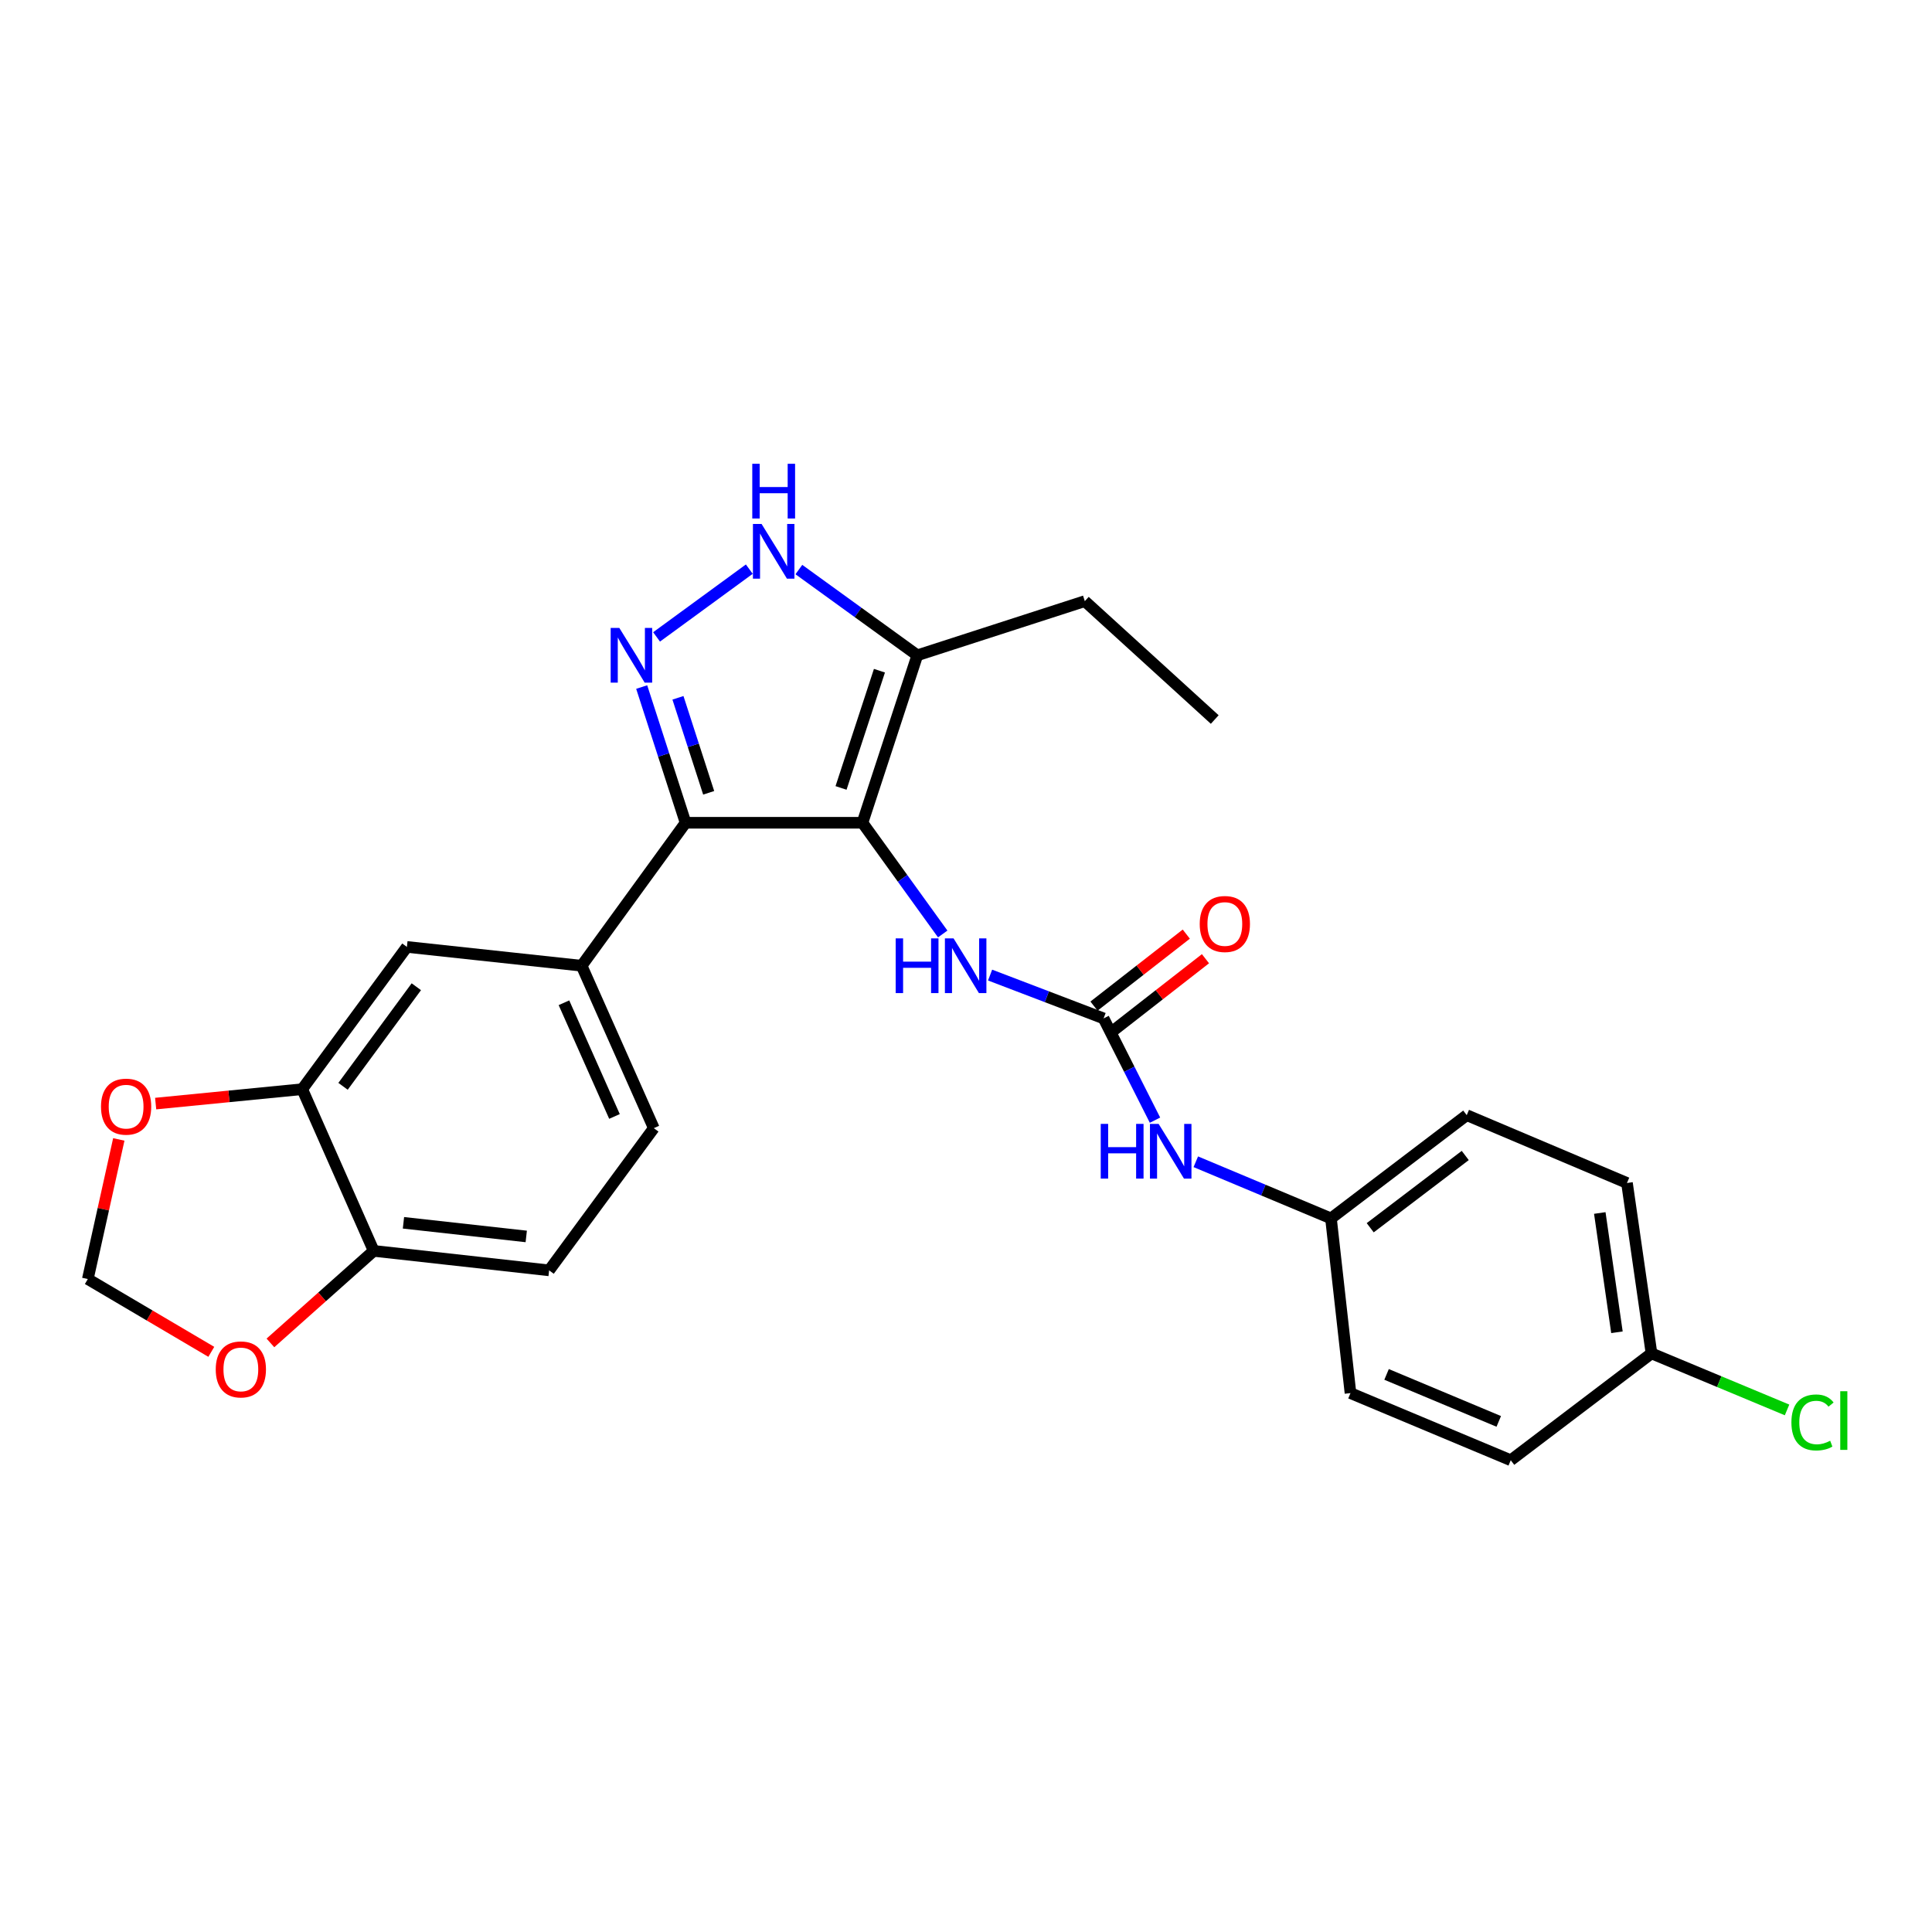 <?xml version='1.0' encoding='iso-8859-1'?>
<svg version='1.1' baseProfile='full'
              xmlns='http://www.w3.org/2000/svg'
                      xmlns:rdkit='http://www.rdkit.org/xml'
                      xmlns:xlink='http://www.w3.org/1999/xlink'
                  xml:space='preserve'
width='1000px' height='1000px' viewBox='0 0 1000 1000'>
<!-- END OF HEADER -->
<rect style='opacity:1.0;fill:#FFFFFF;stroke:none' width='1000' height='1000' x='0' y='0'> </rect>
<path class='bond-0' d='M 446.403,425.862 L 354.859,425.862' style='fill:none;fill-rule:evenodd;stroke:#000000;stroke-width:6px;stroke-linecap:butt;stroke-linejoin:miter;stroke-opacity:1' />
<path class='bond-3' d='M 446.403,425.862 L 474.798,339.179' style='fill:none;fill-rule:evenodd;stroke:#000000;stroke-width:6px;stroke-linecap:butt;stroke-linejoin:miter;stroke-opacity:1' />
<path class='bond-3' d='M 435.32,407.834 L 455.197,347.156' style='fill:none;fill-rule:evenodd;stroke:#000000;stroke-width:6px;stroke-linecap:butt;stroke-linejoin:miter;stroke-opacity:1' />
<path class='bond-5' d='M 446.403,425.862 L 467.178,454.642' style='fill:none;fill-rule:evenodd;stroke:#000000;stroke-width:6px;stroke-linecap:butt;stroke-linejoin:miter;stroke-opacity:1' />
<path class='bond-5' d='M 467.178,454.642 L 487.952,483.421' style='fill:none;fill-rule:evenodd;stroke:#0000FF;stroke-width:6px;stroke-linecap:butt;stroke-linejoin:miter;stroke-opacity:1' />
<path class='bond-1' d='M 354.859,425.862 L 343.499,390.739' style='fill:none;fill-rule:evenodd;stroke:#000000;stroke-width:6px;stroke-linecap:butt;stroke-linejoin:miter;stroke-opacity:1' />
<path class='bond-1' d='M 343.499,390.739 L 332.139,355.616' style='fill:none;fill-rule:evenodd;stroke:#0000FF;stroke-width:6px;stroke-linecap:butt;stroke-linejoin:miter;stroke-opacity:1' />
<path class='bond-1' d='M 366.811,410.357 L 358.859,385.771' style='fill:none;fill-rule:evenodd;stroke:#000000;stroke-width:6px;stroke-linecap:butt;stroke-linejoin:miter;stroke-opacity:1' />
<path class='bond-1' d='M 358.859,385.771 L 350.907,361.185' style='fill:none;fill-rule:evenodd;stroke:#0000FF;stroke-width:6px;stroke-linecap:butt;stroke-linejoin:miter;stroke-opacity:1' />
<path class='bond-6' d='M 354.859,425.862 L 301.046,499.863' style='fill:none;fill-rule:evenodd;stroke:#000000;stroke-width:6px;stroke-linecap:butt;stroke-linejoin:miter;stroke-opacity:1' />
<path class='bond-26' d='M 339.842,329.664 L 387.839,294.587' style='fill:none;fill-rule:evenodd;stroke:#0000FF;stroke-width:6px;stroke-linecap:butt;stroke-linejoin:miter;stroke-opacity:1' />
<path class='bond-2' d='M 413.49,294.801 L 444.144,316.99' style='fill:none;fill-rule:evenodd;stroke:#0000FF;stroke-width:6px;stroke-linecap:butt;stroke-linejoin:miter;stroke-opacity:1' />
<path class='bond-2' d='M 444.144,316.99 L 474.798,339.179' style='fill:none;fill-rule:evenodd;stroke:#000000;stroke-width:6px;stroke-linecap:butt;stroke-linejoin:miter;stroke-opacity:1' />
<path class='bond-20' d='M 474.798,339.179 L 561.499,311.151' style='fill:none;fill-rule:evenodd;stroke:#000000;stroke-width:6px;stroke-linecap:butt;stroke-linejoin:miter;stroke-opacity:1' />
<path class='bond-4' d='M 571.212,527.128 L 541.842,515.911' style='fill:none;fill-rule:evenodd;stroke:#000000;stroke-width:6px;stroke-linecap:butt;stroke-linejoin:miter;stroke-opacity:1' />
<path class='bond-4' d='M 541.842,515.911 L 512.471,504.694' style='fill:none;fill-rule:evenodd;stroke:#0000FF;stroke-width:6px;stroke-linecap:butt;stroke-linejoin:miter;stroke-opacity:1' />
<path class='bond-9' d='M 571.212,527.128 L 584.52,553.462' style='fill:none;fill-rule:evenodd;stroke:#000000;stroke-width:6px;stroke-linecap:butt;stroke-linejoin:miter;stroke-opacity:1' />
<path class='bond-9' d='M 584.52,553.462 L 597.828,579.797' style='fill:none;fill-rule:evenodd;stroke:#0000FF;stroke-width:6px;stroke-linecap:butt;stroke-linejoin:miter;stroke-opacity:1' />
<path class='bond-14' d='M 576.176,533.493 L 600.063,514.863' style='fill:none;fill-rule:evenodd;stroke:#000000;stroke-width:6px;stroke-linecap:butt;stroke-linejoin:miter;stroke-opacity:1' />
<path class='bond-14' d='M 600.063,514.863 L 623.95,496.233' style='fill:none;fill-rule:evenodd;stroke:#FF0000;stroke-width:6px;stroke-linecap:butt;stroke-linejoin:miter;stroke-opacity:1' />
<path class='bond-14' d='M 566.248,520.763 L 590.135,502.133' style='fill:none;fill-rule:evenodd;stroke:#000000;stroke-width:6px;stroke-linecap:butt;stroke-linejoin:miter;stroke-opacity:1' />
<path class='bond-14' d='M 590.135,502.133 L 614.021,483.503' style='fill:none;fill-rule:evenodd;stroke:#FF0000;stroke-width:6px;stroke-linecap:butt;stroke-linejoin:miter;stroke-opacity:1' />
<path class='bond-8' d='M 301.046,499.863 L 210.614,490.123' style='fill:none;fill-rule:evenodd;stroke:#000000;stroke-width:6px;stroke-linecap:butt;stroke-linejoin:miter;stroke-opacity:1' />
<path class='bond-15' d='M 301.046,499.863 L 338.41,583.927' style='fill:none;fill-rule:evenodd;stroke:#000000;stroke-width:6px;stroke-linecap:butt;stroke-linejoin:miter;stroke-opacity:1' />
<path class='bond-15' d='M 291.899,519.03 L 318.053,577.874' style='fill:none;fill-rule:evenodd;stroke:#000000;stroke-width:6px;stroke-linecap:butt;stroke-linejoin:miter;stroke-opacity:1' />
<path class='bond-7' d='M 156.425,563.756 L 210.614,490.123' style='fill:none;fill-rule:evenodd;stroke:#000000;stroke-width:6px;stroke-linecap:butt;stroke-linejoin:miter;stroke-opacity:1' />
<path class='bond-7' d='M 177.556,562.28 L 215.488,510.737' style='fill:none;fill-rule:evenodd;stroke:#000000;stroke-width:6px;stroke-linecap:butt;stroke-linejoin:miter;stroke-opacity:1' />
<path class='bond-10' d='M 156.425,563.756 L 193.43,647.453' style='fill:none;fill-rule:evenodd;stroke:#000000;stroke-width:6px;stroke-linecap:butt;stroke-linejoin:miter;stroke-opacity:1' />
<path class='bond-11' d='M 156.425,563.756 L 118.495,567.485' style='fill:none;fill-rule:evenodd;stroke:#000000;stroke-width:6px;stroke-linecap:butt;stroke-linejoin:miter;stroke-opacity:1' />
<path class='bond-11' d='M 118.495,567.485 L 80.565,571.213' style='fill:none;fill-rule:evenodd;stroke:#FF0000;stroke-width:6px;stroke-linecap:butt;stroke-linejoin:miter;stroke-opacity:1' />
<path class='bond-17' d='M 618.945,601.326 L 653.927,615.986' style='fill:none;fill-rule:evenodd;stroke:#0000FF;stroke-width:6px;stroke-linecap:butt;stroke-linejoin:miter;stroke-opacity:1' />
<path class='bond-17' d='M 653.927,615.986 L 688.909,630.645' style='fill:none;fill-rule:evenodd;stroke:#000000;stroke-width:6px;stroke-linecap:butt;stroke-linejoin:miter;stroke-opacity:1' />
<path class='bond-12' d='M 193.43,647.453 L 166.7,671.272' style='fill:none;fill-rule:evenodd;stroke:#000000;stroke-width:6px;stroke-linecap:butt;stroke-linejoin:miter;stroke-opacity:1' />
<path class='bond-12' d='M 166.7,671.272 L 139.969,695.091' style='fill:none;fill-rule:evenodd;stroke:#FF0000;stroke-width:6px;stroke-linecap:butt;stroke-linejoin:miter;stroke-opacity:1' />
<path class='bond-27' d='M 193.43,647.453 L 284.221,657.534' style='fill:none;fill-rule:evenodd;stroke:#000000;stroke-width:6px;stroke-linecap:butt;stroke-linejoin:miter;stroke-opacity:1' />
<path class='bond-27' d='M 208.83,632.92 L 272.384,639.976' style='fill:none;fill-rule:evenodd;stroke:#000000;stroke-width:6px;stroke-linecap:butt;stroke-linejoin:miter;stroke-opacity:1' />
<path class='bond-13' d='M 61.492,589.763 L 53.473,625.895' style='fill:none;fill-rule:evenodd;stroke:#FF0000;stroke-width:6px;stroke-linecap:butt;stroke-linejoin:miter;stroke-opacity:1' />
<path class='bond-13' d='M 53.473,625.895 L 45.455,662.027' style='fill:none;fill-rule:evenodd;stroke:#000000;stroke-width:6px;stroke-linecap:butt;stroke-linejoin:miter;stroke-opacity:1' />
<path class='bond-29' d='M 109.368,699.708 L 77.411,680.867' style='fill:none;fill-rule:evenodd;stroke:#FF0000;stroke-width:6px;stroke-linecap:butt;stroke-linejoin:miter;stroke-opacity:1' />
<path class='bond-29' d='M 77.411,680.867 L 45.455,662.027' style='fill:none;fill-rule:evenodd;stroke:#000000;stroke-width:6px;stroke-linecap:butt;stroke-linejoin:miter;stroke-opacity:1' />
<path class='bond-16' d='M 338.41,583.927 L 284.221,657.534' style='fill:none;fill-rule:evenodd;stroke:#000000;stroke-width:6px;stroke-linecap:butt;stroke-linejoin:miter;stroke-opacity:1' />
<path class='bond-21' d='M 688.909,630.645 L 699.008,721.068' style='fill:none;fill-rule:evenodd;stroke:#000000;stroke-width:6px;stroke-linecap:butt;stroke-linejoin:miter;stroke-opacity:1' />
<path class='bond-22' d='M 688.909,630.645 L 759.179,577.21' style='fill:none;fill-rule:evenodd;stroke:#000000;stroke-width:6px;stroke-linecap:butt;stroke-linejoin:miter;stroke-opacity:1' />
<path class='bond-22' d='M 709.221,635.48 L 758.41,598.075' style='fill:none;fill-rule:evenodd;stroke:#000000;stroke-width:6px;stroke-linecap:butt;stroke-linejoin:miter;stroke-opacity:1' />
<path class='bond-18' d='M 854.813,700.512 L 842.122,612.313' style='fill:none;fill-rule:evenodd;stroke:#000000;stroke-width:6px;stroke-linecap:butt;stroke-linejoin:miter;stroke-opacity:1' />
<path class='bond-18' d='M 836.93,689.581 L 828.047,627.842' style='fill:none;fill-rule:evenodd;stroke:#000000;stroke-width:6px;stroke-linecap:butt;stroke-linejoin:miter;stroke-opacity:1' />
<path class='bond-19' d='M 854.813,700.512 L 889.893,715.145' style='fill:none;fill-rule:evenodd;stroke:#000000;stroke-width:6px;stroke-linecap:butt;stroke-linejoin:miter;stroke-opacity:1' />
<path class='bond-19' d='M 889.893,715.145 L 924.973,729.778' style='fill:none;fill-rule:evenodd;stroke:#00CC00;stroke-width:6px;stroke-linecap:butt;stroke-linejoin:miter;stroke-opacity:1' />
<path class='bond-28' d='M 854.813,700.512 L 781.96,755.813' style='fill:none;fill-rule:evenodd;stroke:#000000;stroke-width:6px;stroke-linecap:butt;stroke-linejoin:miter;stroke-opacity:1' />
<path class='bond-25' d='M 561.499,311.151 L 628.747,372.426' style='fill:none;fill-rule:evenodd;stroke:#000000;stroke-width:6px;stroke-linecap:butt;stroke-linejoin:miter;stroke-opacity:1' />
<path class='bond-23' d='M 699.008,721.068 L 781.96,755.813' style='fill:none;fill-rule:evenodd;stroke:#000000;stroke-width:6px;stroke-linecap:butt;stroke-linejoin:miter;stroke-opacity:1' />
<path class='bond-23' d='M 717.687,711.39 L 775.754,735.711' style='fill:none;fill-rule:evenodd;stroke:#000000;stroke-width:6px;stroke-linecap:butt;stroke-linejoin:miter;stroke-opacity:1' />
<path class='bond-24' d='M 759.179,577.21 L 842.122,612.313' style='fill:none;fill-rule:evenodd;stroke:#000000;stroke-width:6px;stroke-linecap:butt;stroke-linejoin:miter;stroke-opacity:1' />
<path  class='atom-2' d='M 320.562 325.019
L 329.842 340.019
Q 330.762 341.499, 332.242 344.179
Q 333.722 346.859, 333.802 347.019
L 333.802 325.019
L 337.562 325.019
L 337.562 353.339
L 333.682 353.339
L 323.722 336.939
Q 322.562 335.019, 321.322 332.819
Q 320.122 330.619, 319.762 329.939
L 319.762 353.339
L 316.082 353.339
L 316.082 325.019
L 320.562 325.019
' fill='#0000FF'/>
<path  class='atom-3' d='M 394.196 271.206
L 403.476 286.206
Q 404.396 287.686, 405.876 290.366
Q 407.356 293.046, 407.436 293.206
L 407.436 271.206
L 411.196 271.206
L 411.196 299.526
L 407.316 299.526
L 397.356 283.126
Q 396.196 281.206, 394.956 279.006
Q 393.756 276.806, 393.396 276.126
L 393.396 299.526
L 389.716 299.526
L 389.716 271.206
L 394.196 271.206
' fill='#0000FF'/>
<path  class='atom-3' d='M 389.376 240.054
L 393.216 240.054
L 393.216 252.094
L 407.696 252.094
L 407.696 240.054
L 411.536 240.054
L 411.536 268.374
L 407.696 268.374
L 407.696 255.294
L 393.216 255.294
L 393.216 268.374
L 389.376 268.374
L 389.376 240.054
' fill='#0000FF'/>
<path  class='atom-6' d='M 463.601 485.703
L 467.441 485.703
L 467.441 497.743
L 481.921 497.743
L 481.921 485.703
L 485.761 485.703
L 485.761 514.023
L 481.921 514.023
L 481.921 500.943
L 467.441 500.943
L 467.441 514.023
L 463.601 514.023
L 463.601 485.703
' fill='#0000FF'/>
<path  class='atom-6' d='M 493.561 485.703
L 502.841 500.703
Q 503.761 502.183, 505.241 504.863
Q 506.721 507.543, 506.801 507.703
L 506.801 485.703
L 510.561 485.703
L 510.561 514.023
L 506.681 514.023
L 496.721 497.623
Q 495.561 495.703, 494.321 493.503
Q 493.121 491.303, 492.761 490.623
L 492.761 514.023
L 489.081 514.023
L 489.081 485.703
L 493.561 485.703
' fill='#0000FF'/>
<path  class='atom-10' d='M 569.737 581.722
L 573.577 581.722
L 573.577 593.762
L 588.057 593.762
L 588.057 581.722
L 591.897 581.722
L 591.897 610.042
L 588.057 610.042
L 588.057 596.962
L 573.577 596.962
L 573.577 610.042
L 569.737 610.042
L 569.737 581.722
' fill='#0000FF'/>
<path  class='atom-10' d='M 599.697 581.722
L 608.977 596.722
Q 609.897 598.202, 611.377 600.882
Q 612.857 603.562, 612.937 603.722
L 612.937 581.722
L 616.697 581.722
L 616.697 610.042
L 612.817 610.042
L 602.857 593.642
Q 601.697 591.722, 600.457 589.522
Q 599.257 587.322, 598.897 586.642
L 598.897 610.042
L 595.217 610.042
L 595.217 581.722
L 599.697 581.722
' fill='#0000FF'/>
<path  class='atom-12' d='M 52.276 572.796
Q 52.276 565.996, 55.636 562.196
Q 58.995 558.396, 65.275 558.396
Q 71.555 558.396, 74.915 562.196
Q 78.275 565.996, 78.275 572.796
Q 78.275 579.676, 74.876 583.596
Q 71.475 587.476, 65.275 587.476
Q 59.035 587.476, 55.636 583.596
Q 52.276 579.716, 52.276 572.796
M 65.275 584.276
Q 69.596 584.276, 71.915 581.396
Q 74.275 578.476, 74.275 572.796
Q 74.275 567.236, 71.915 564.436
Q 69.596 561.596, 65.275 561.596
Q 60.956 561.596, 58.596 564.396
Q 56.276 567.196, 56.276 572.796
Q 56.276 578.516, 58.596 581.396
Q 60.956 584.276, 65.275 584.276
' fill='#FF0000'/>
<path  class='atom-13' d='M 111.667 708.807
Q 111.667 702.007, 115.027 698.207
Q 118.387 694.407, 124.667 694.407
Q 130.947 694.407, 134.307 698.207
Q 137.667 702.007, 137.667 708.807
Q 137.667 715.687, 134.267 719.607
Q 130.867 723.487, 124.667 723.487
Q 118.427 723.487, 115.027 719.607
Q 111.667 715.727, 111.667 708.807
M 124.667 720.287
Q 128.987 720.287, 131.307 717.407
Q 133.667 714.487, 133.667 708.807
Q 133.667 703.247, 131.307 700.447
Q 128.987 697.607, 124.667 697.607
Q 120.347 697.607, 117.987 700.407
Q 115.667 703.207, 115.667 708.807
Q 115.667 714.527, 117.987 717.407
Q 120.347 720.287, 124.667 720.287
' fill='#FF0000'/>
<path  class='atom-15' d='M 620.975 478.257
Q 620.975 471.457, 624.335 467.657
Q 627.695 463.857, 633.975 463.857
Q 640.255 463.857, 643.615 467.657
Q 646.975 471.457, 646.975 478.257
Q 646.975 485.137, 643.575 489.057
Q 640.175 492.937, 633.975 492.937
Q 627.735 492.937, 624.335 489.057
Q 620.975 485.177, 620.975 478.257
M 633.975 489.737
Q 638.295 489.737, 640.615 486.857
Q 642.975 483.937, 642.975 478.257
Q 642.975 472.697, 640.615 469.897
Q 638.295 467.057, 633.975 467.057
Q 629.655 467.057, 627.295 469.857
Q 624.975 472.657, 624.975 478.257
Q 624.975 483.977, 627.295 486.857
Q 629.655 489.737, 633.975 489.737
' fill='#FF0000'/>
<path  class='atom-20' d='M 927.231 736.255
Q 927.231 729.215, 930.511 725.535
Q 933.831 721.815, 940.111 721.815
Q 945.951 721.815, 949.071 725.935
L 946.431 728.095
Q 944.151 725.095, 940.111 725.095
Q 935.831 725.095, 933.551 727.975
Q 931.311 730.815, 931.311 736.255
Q 931.311 741.855, 933.631 744.735
Q 935.991 747.615, 940.551 747.615
Q 943.671 747.615, 947.311 745.735
L 948.431 748.735
Q 946.951 749.695, 944.711 750.255
Q 942.471 750.815, 939.991 750.815
Q 933.831 750.815, 930.511 747.055
Q 927.231 743.295, 927.231 736.255
' fill='#00CC00'/>
<path  class='atom-20' d='M 952.511 720.095
L 956.191 720.095
L 956.191 750.455
L 952.511 750.455
L 952.511 720.095
' fill='#00CC00'/>
</svg>
